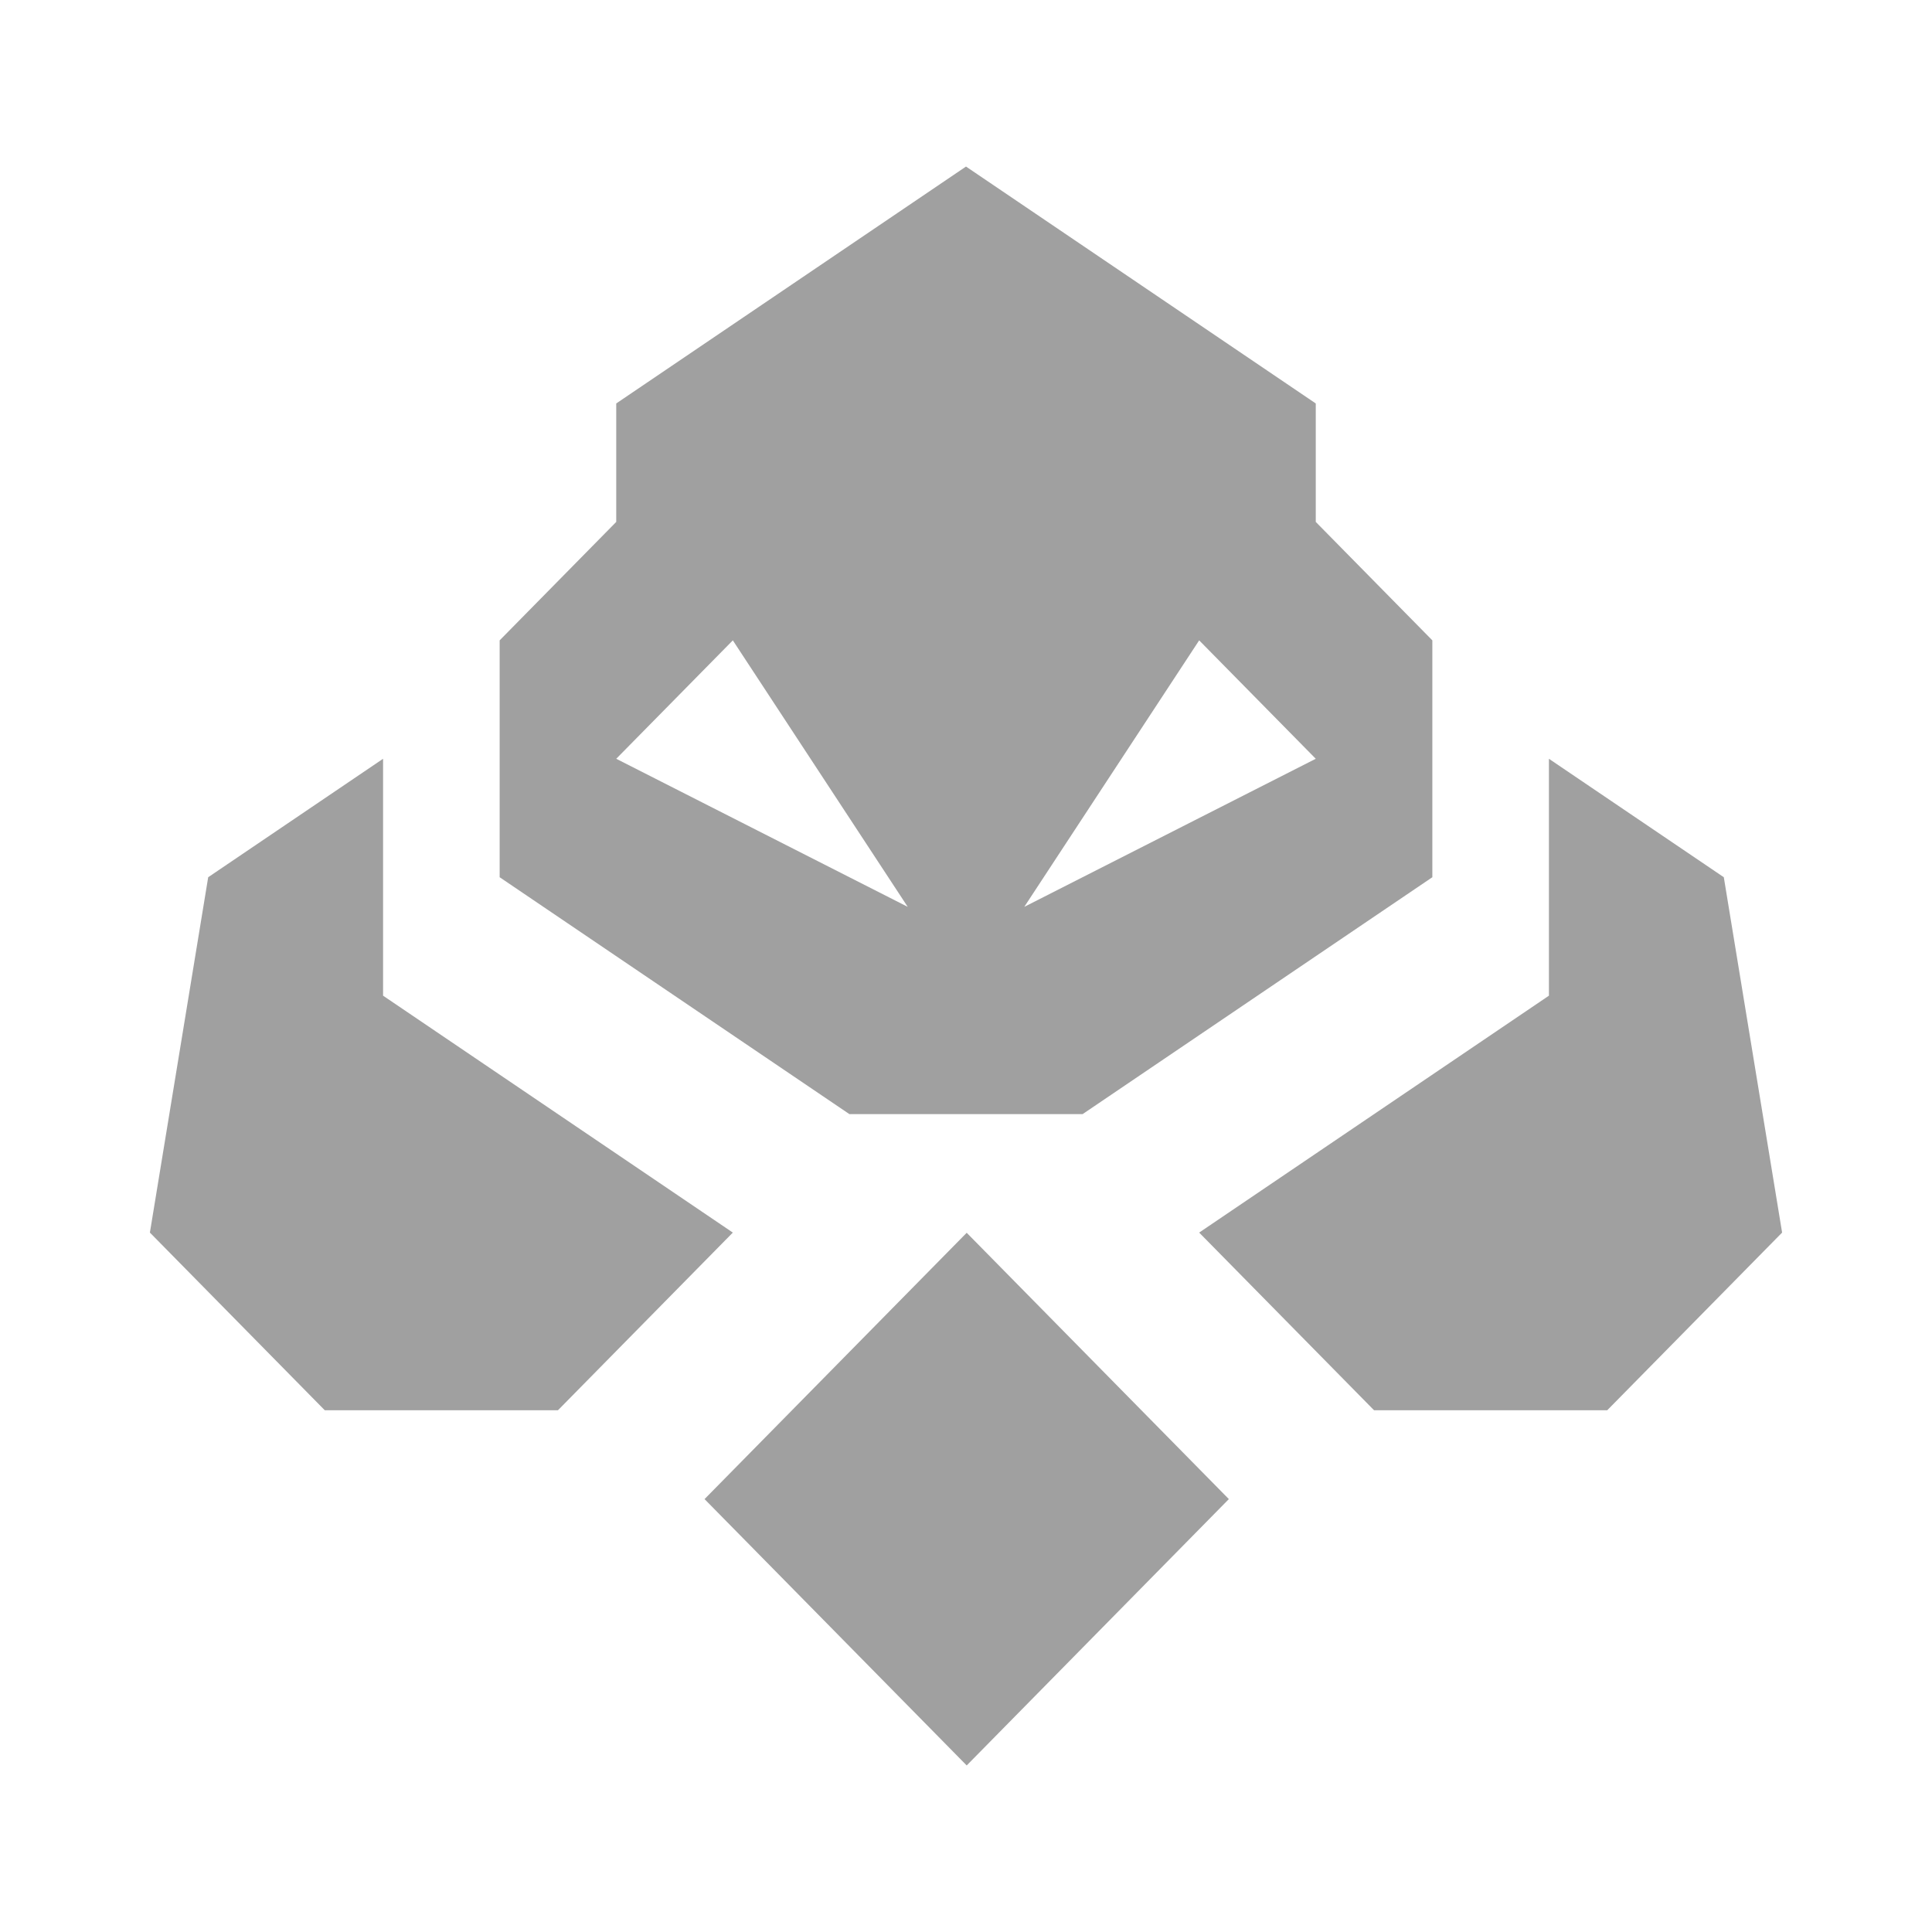 <svg width="58" height="58" viewBox="0 0 58 58" fill="none" xmlns="http://www.w3.org/2000/svg">
<path d="M29.021 37.009L21.151 45.004L29.021 53L36.891 45.004L29.021 37.009Z" fill="#A0A0A0"/>
<path d="M51.75 26.335L46.5 22.779V29.891L36 37.003L41.25 42.337H48.25L53.5 37.003L51.75 26.335Z" fill="#A0A0A0"/>
<path d="M32.5 33.447L43 26.335V19.224L39.5 15.668V12.112L29 5L18.5 12.112V15.668L15 19.224V26.335L25.5 33.447H32.5ZM36 19.224L39.5 22.779L30.75 27.224L36 19.224ZM22 19.224L27.25 27.224L18.5 22.779L22 19.224Z" fill="#A0A0A0"/>
<path d="M11.5 29.891V22.779L6.25 26.335L4.5 37.003L9.75 42.337H16.75L22 37.003L11.5 29.891Z" fill="#A0A0A0"/>
</svg>
